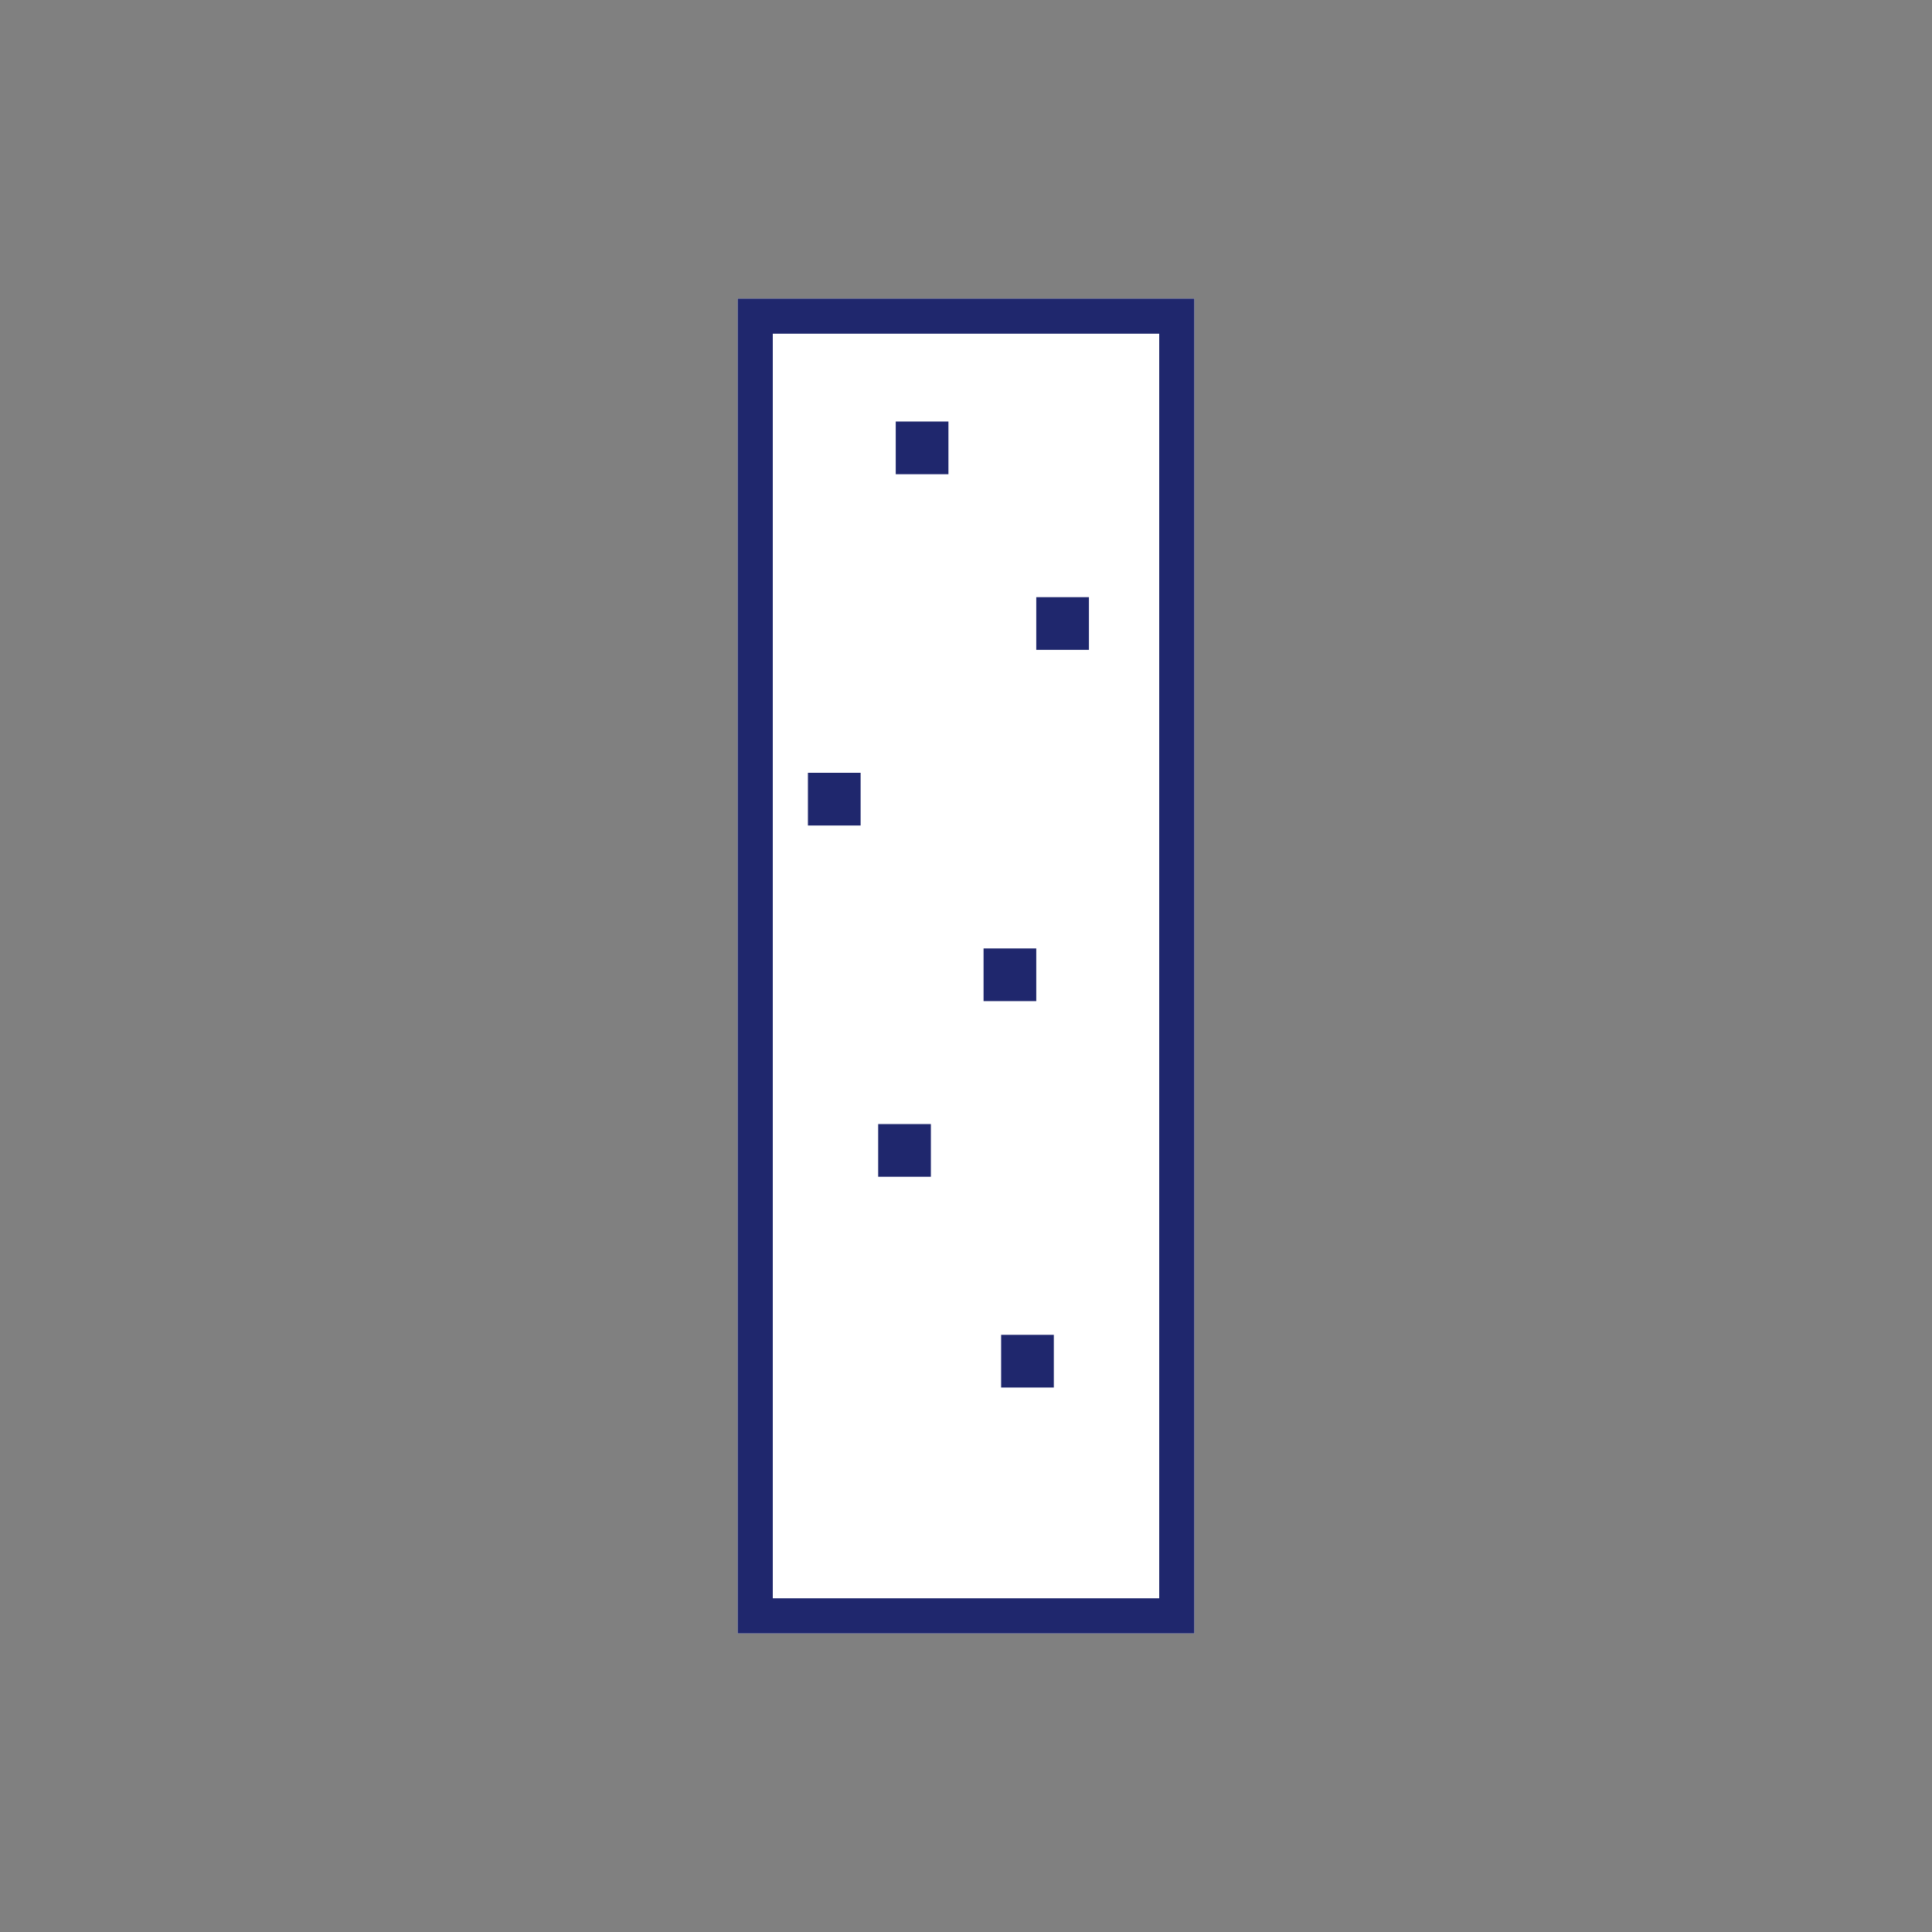<?xml version="1.0" encoding="UTF-8"?> <svg xmlns="http://www.w3.org/2000/svg" width="110" height="110" viewBox="0 0 110 110"><rect x="0" y="0" width="110" height="110" fill="#808080" stroke="none"/><g fill="none" fill-rule="evenodd"><rect width="26" height="76" x="42" y="17" fill="#FFF"></rect><path fill="#1F276D" fill-rule="nonzero" d="M44,19 L44,91 L66,91 L66,19 L44,19 Z M42,17 L68,17 L68,93 L42,93 L42,17 Z"></path><rect width="1" height="1" x="52" y="25" stroke="#1F276D" stroke-width="2"></rect><rect width="1" height="1" x="60" y="35" stroke="#1F276D" stroke-width="2"></rect><rect width="1" height="1" x="47" y="45" stroke="#1F276D" stroke-width="2"></rect><rect width="1" height="1" x="57" y="55" stroke="#1F276D" stroke-width="2"></rect><rect width="1" height="1" x="51" y="65" stroke="#1F276D" stroke-width="2"></rect><rect width="1" height="1" x="58" y="77" stroke="#1F276D" stroke-width="2"></rect></g></svg> 